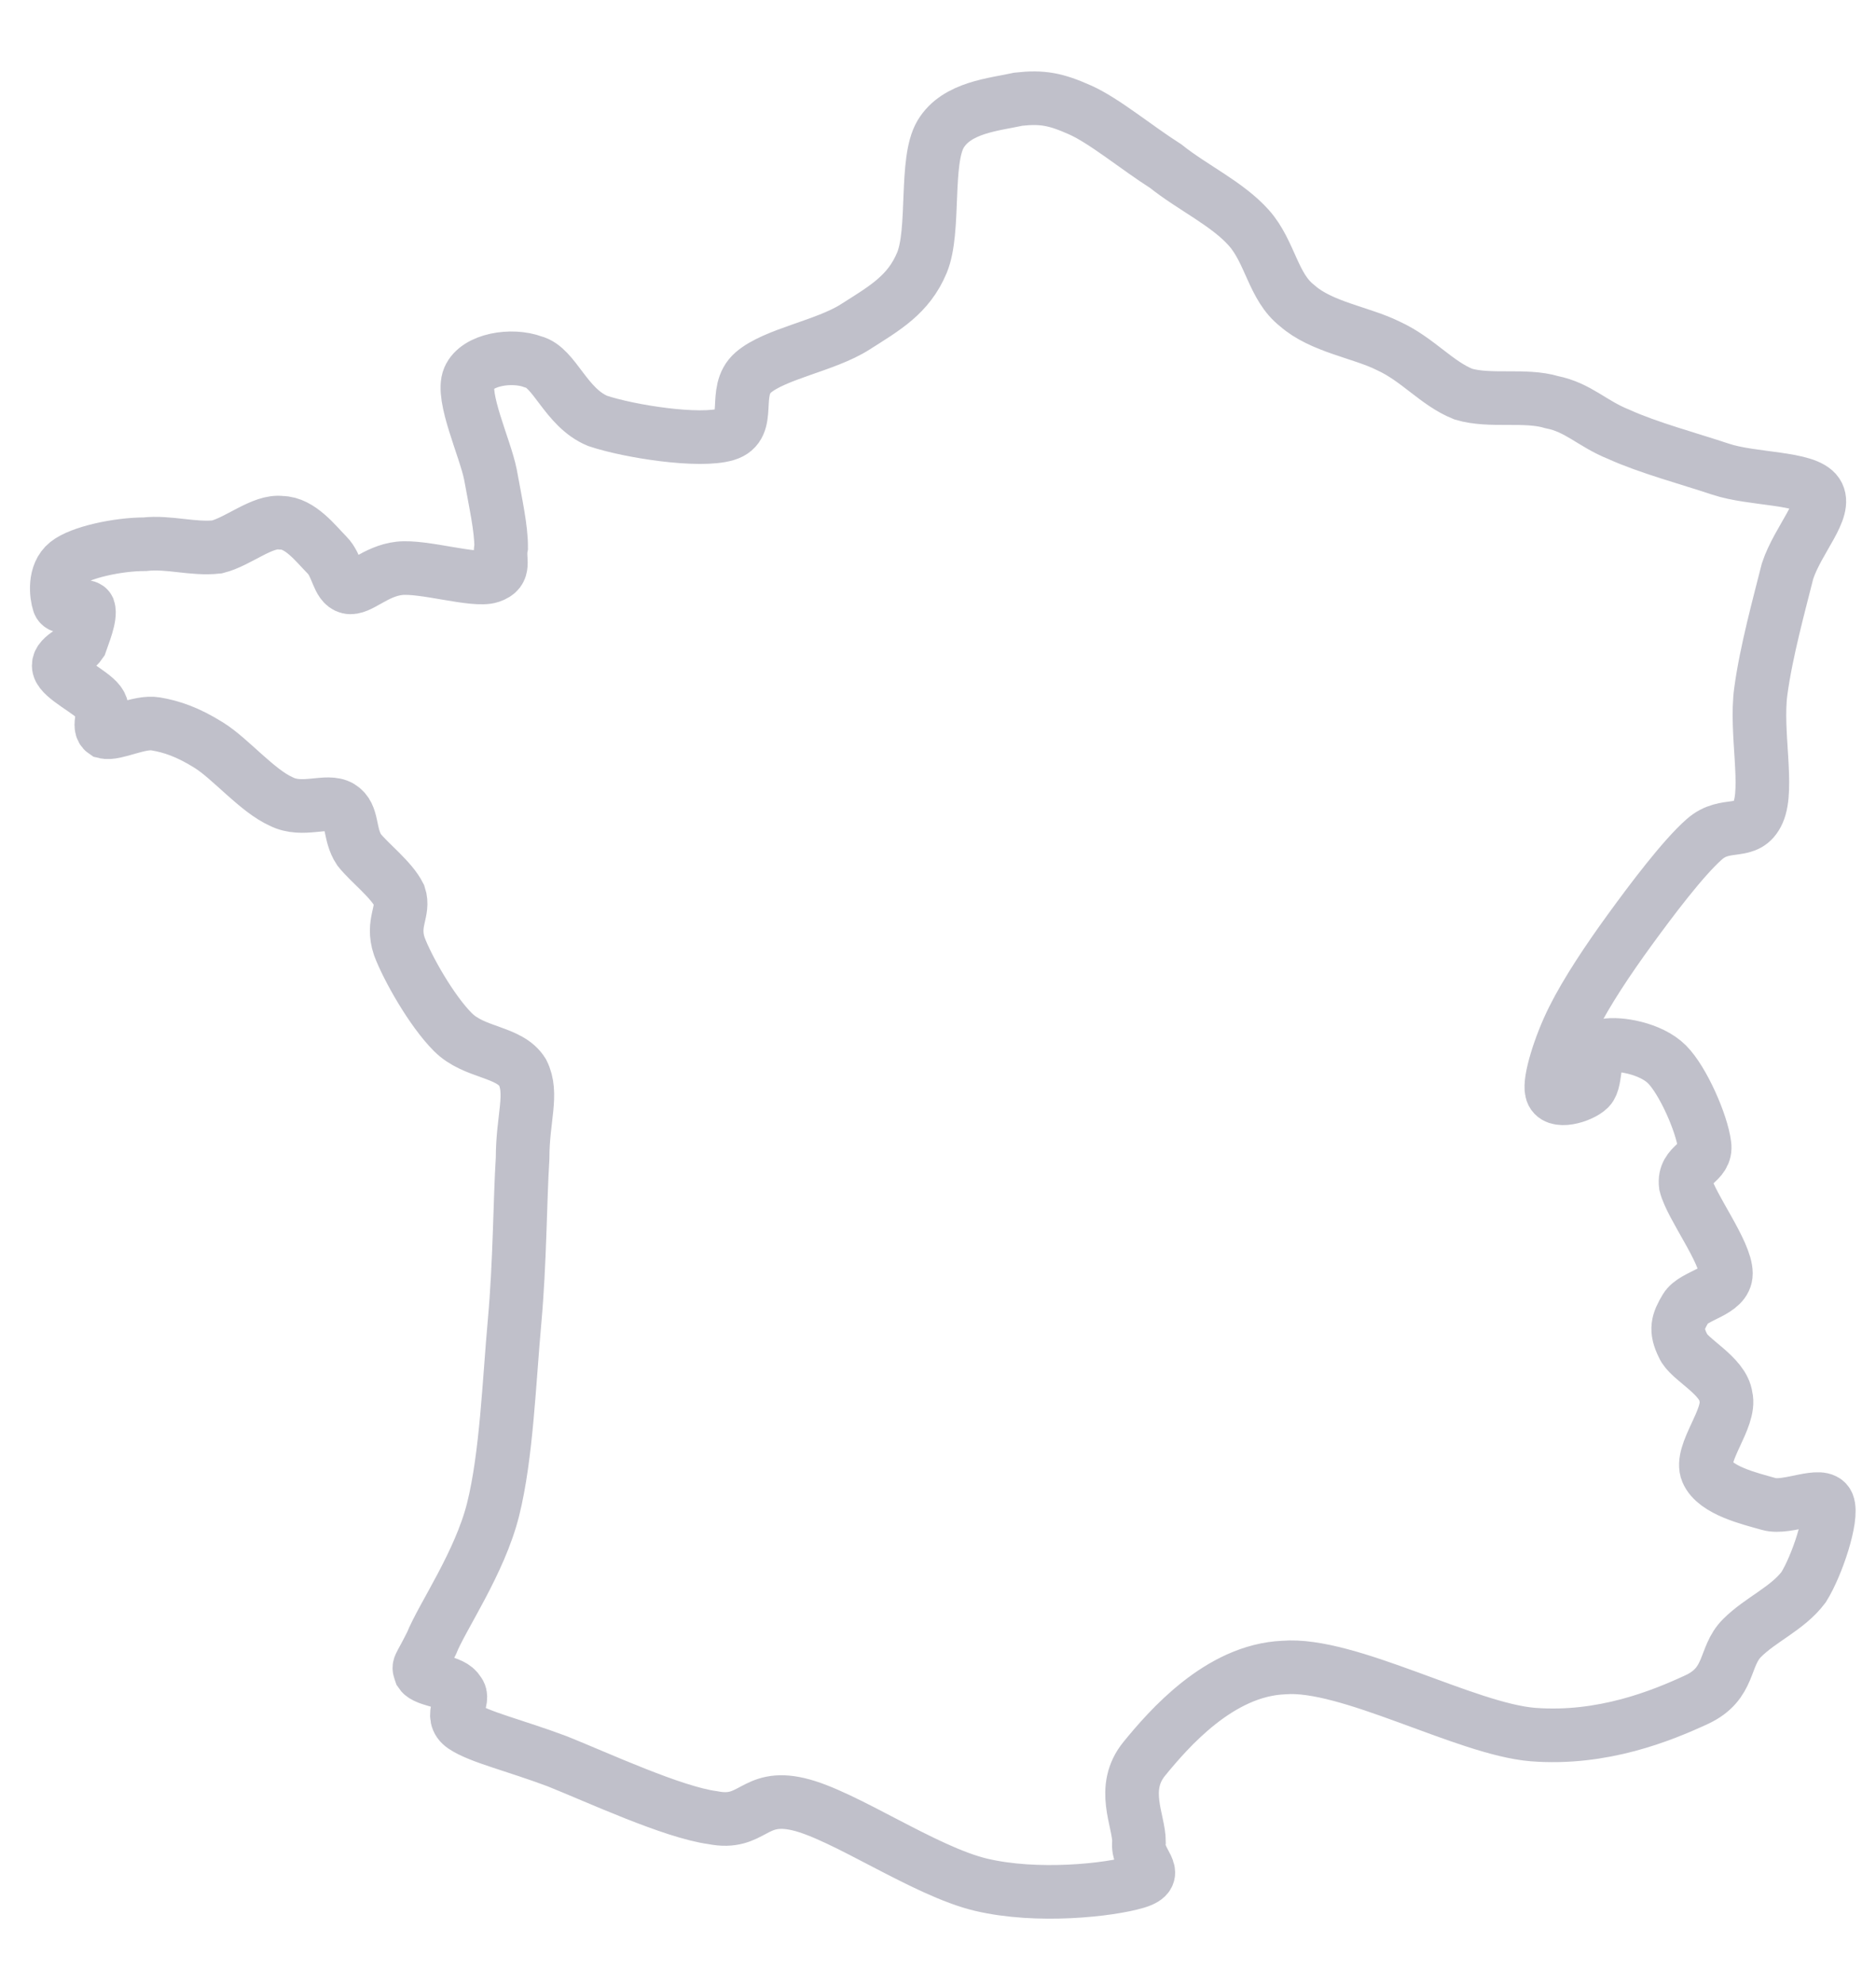 <?xml version="1.0" encoding="utf-8"?>
<!-- Generator: Adobe Illustrator 26.1.0, SVG Export Plug-In . SVG Version: 6.00 Build 0)  -->
<svg version="1.1" id="Calque_1" xmlns="http://www.w3.org/2000/svg" xmlns:xlink="http://www.w3.org/1999/xlink" x="0px" y="0px"
	 viewBox="0 0 70 74" style="enable-background:new 0 0 70 74;" xml:space="preserve">
<style type="text/css">
	.st0{fill:none;stroke:#C0C0CA;stroke-width:2;}
</style>
<g>
	<g>
		<path class="st0" d="M18.3,21.5c-0.6,0.2-2.5-0.4-3.4-0.3S13.4,22,13,21.9s-0.4-0.8-0.8-1.2c-0.4-0.4-1-1.2-1.7-1.2
			c-0.7-0.1-1.6,0.7-2.4,0.9c-0.9,0.1-1.8-0.2-2.7-0.1c-1,0-2.4,0.3-2.9,0.7s-0.4,1.2-0.3,1.5c0.1,0.3,1,0,1.1,0.2
			C3.4,23,3.1,23.7,3,24c-0.2,0.3-0.9,0.5-0.8,0.9c0.1,0.4,1.2,0.9,1.5,1.3s-0.1,0.9,0.2,1.1c0.4,0.1,1.3-0.4,1.9-0.3s1.2,0.3,2,0.8
			s1.8,1.7,2.7,2.1c0.8,0.4,1.7-0.1,2.2,0.2c0.5,0.3,0.3,1,0.7,1.6c0.4,0.5,1.2,1.1,1.5,1.7c0.2,0.6-0.3,1,0,1.9
			c0.3,0.8,1.2,2.4,2,3.2s2.1,0.7,2.6,1.5c0.4,0.8,0,1.7,0,3.2c-0.1,1.6-0.1,3.9-0.3,6.1c-0.2,2.2-0.3,5-0.8,7s-1.9,4-2.3,5
			c-0.5,1-0.5,0.8-0.4,1.1c0.2,0.3,1.2,0.3,1.4,0.7c0.3,0.3-0.4,0.9,0.2,1.3s1.9,0.7,3.5,1.3c1.5,0.6,4.3,1.9,5.8,2.1
			c1.5,0.3,1.5-0.9,3.2-0.5s4.7,2.5,6.8,3s4.8,0.2,5.8-0.1c1-0.3,0-0.7,0.1-1.5c0-0.8-0.7-2,0.2-3.1s2.8-3.3,5.2-3.4
			c2.4-0.2,6.8,2.3,9.3,2.5c2.6,0.2,4.8-0.7,6.1-1.3c1.3-0.6,1-1.6,1.7-2.3s1.7-1.1,2.3-1.9c0.5-0.8,1.1-2.6,0.9-3.1s-1.5,0.2-2.2,0
			s-2-0.5-2.3-1.2s0.9-2,0.7-2.8c-0.1-0.8-1.4-1.4-1.6-1.9c-0.3-0.6-0.2-0.9,0.1-1.4s1.5-0.6,1.5-1.3c0-0.8-1.3-2.5-1.5-3.3
			c-0.1-0.8,0.8-0.8,0.7-1.5c-0.1-0.8-0.8-2.4-1.4-3c-0.6-0.6-1.8-0.8-2.3-0.7c-0.5,0.2-0.3,1.3-0.6,1.6s-1.3,0.6-1.4,0.1
			c-0.1-0.4,0.3-1.7,0.8-2.7s1.3-2.2,2.1-3.3s2-2.7,2.8-3.4c0.8-0.7,1.6-0.1,2-1s-0.1-3,0.1-4.5s0.7-3.3,1-4.5
			c0.4-1.2,1.5-2.3,1.1-2.9s-2.4-0.5-3.6-0.9c-1.2-0.4-2.7-0.8-3.8-1.3c-1-0.4-1.5-1-2.5-1.2c-1-0.3-2.3,0-3.3-0.3
			c-1-0.4-1.7-1.3-2.8-1.8c-1-0.5-2.5-0.7-3.4-1.5c-0.9-0.7-1-2-1.8-2.9S44.5,7,43.5,6.2c-1.1-0.7-2.3-1.7-3.2-2.1S38.9,3.6,38,3.7
			C37.1,3.9,35.7,4,35.1,5c-0.6,1-0.2,3.6-0.7,4.8s-1.4,1.7-2.5,2.4c-1.1,0.7-3,1-3.8,1.7s0,2-1,2.3c-1,0.3-3.6-0.1-4.8-0.5
			c-1.2-0.5-1.6-2-2.4-2.2c-0.8-0.3-2.1-0.1-2.4,0.6c-0.3,0.7,0.6,2.6,0.8,3.6c0.2,1.1,0.4,2,0.4,2.7C18.6,20.9,18.9,21.3,18.3,21.5
			L18.3,21.5z"/>
	</g>
</g>
</svg>
